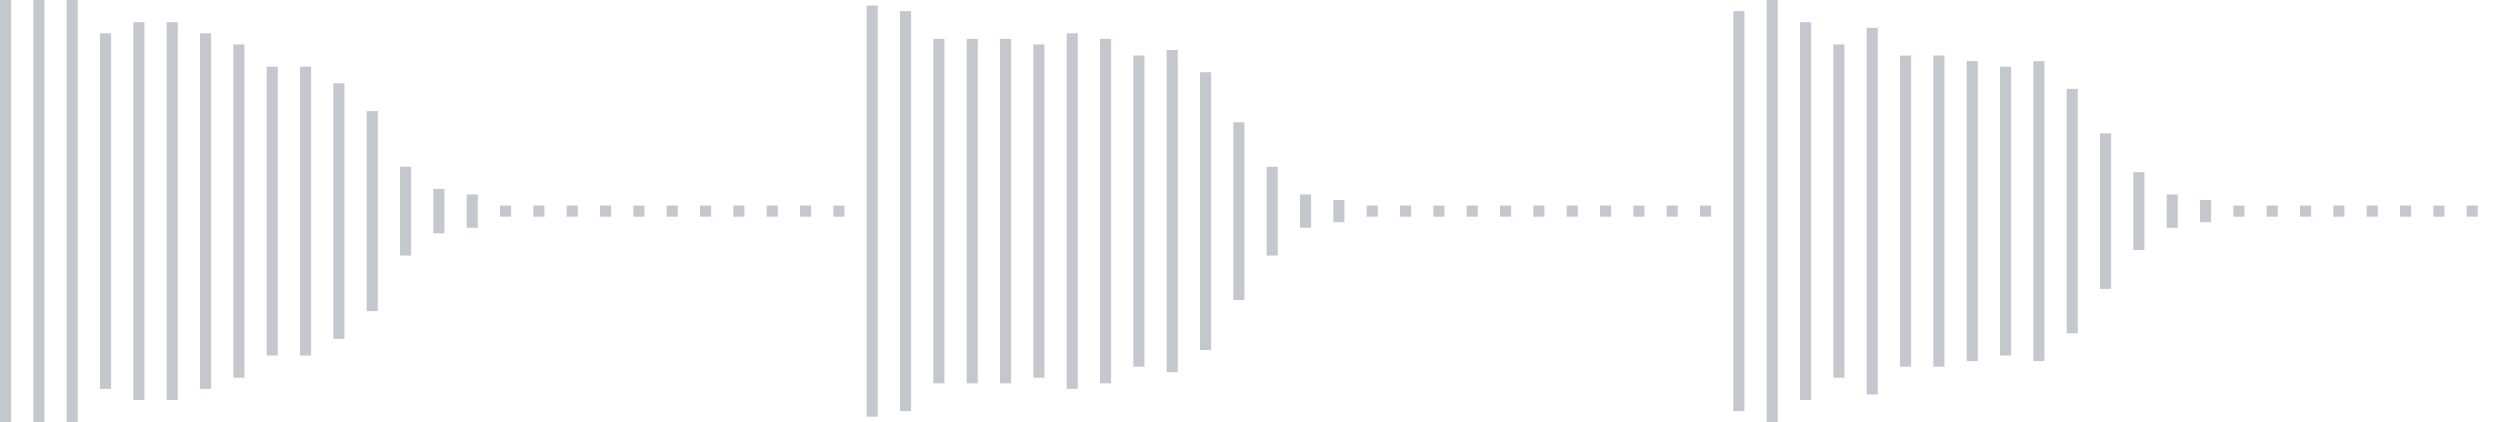 <svg xmlns="http://www.w3.org/2000/svg" xmlns:xlink="http://www.w3/org/1999/xlink" viewBox="0 0 225 38" preserveAspectRatio="none" width="100%" height="100%" fill="#C4C8CE"><g id="waveform-dfbe8c20-6e81-4f1a-b214-d6210aefef09"><rect x="0" y="-0.5" width="1" height="39"/><rect x="3" y="-0.5" width="1" height="39"/><rect x="6" y="-0.5" width="1" height="39"/><rect x="9" y="3.0" width="1" height="32"/><rect x="12" y="2.0" width="1" height="34"/><rect x="15" y="2.0" width="1" height="34"/><rect x="18" y="3.0" width="1" height="32"/><rect x="21" y="4.0" width="1" height="30"/><rect x="24" y="6.0" width="1" height="26"/><rect x="27" y="6.0" width="1" height="26"/><rect x="30" y="7.5" width="1" height="23"/><rect x="33" y="10.0" width="1" height="18"/><rect x="36" y="15.0" width="1" height="8"/><rect x="39" y="17.0" width="1" height="4"/><rect x="42" y="17.5" width="1" height="3"/><rect x="45" y="18.5" width="1" height="1"/><rect x="48" y="18.5" width="1" height="1"/><rect x="51" y="18.5" width="1" height="1"/><rect x="54" y="18.5" width="1" height="1"/><rect x="57" y="18.5" width="1" height="1"/><rect x="60" y="18.5" width="1" height="1"/><rect x="63" y="18.5" width="1" height="1"/><rect x="66" y="18.5" width="1" height="1"/><rect x="69" y="18.5" width="1" height="1"/><rect x="72" y="18.5" width="1" height="1"/><rect x="75" y="18.5" width="1" height="1"/><rect x="78" y="0.5" width="1" height="37"/><rect x="81" y="1.0" width="1" height="36"/><rect x="84" y="3.5" width="1" height="31"/><rect x="87" y="3.5" width="1" height="31"/><rect x="90" y="3.5" width="1" height="31"/><rect x="93" y="4.0" width="1" height="30"/><rect x="96" y="3.0" width="1" height="32"/><rect x="99" y="3.5" width="1" height="31"/><rect x="102" y="5.0" width="1" height="28"/><rect x="105" y="4.5" width="1" height="29"/><rect x="108" y="6.5" width="1" height="25"/><rect x="111" y="11.0" width="1" height="16"/><rect x="114" y="15.0" width="1" height="8"/><rect x="117" y="17.5" width="1" height="3"/><rect x="120" y="18.0" width="1" height="2"/><rect x="123" y="18.5" width="1" height="1"/><rect x="126" y="18.5" width="1" height="1"/><rect x="129" y="18.5" width="1" height="1"/><rect x="132" y="18.5" width="1" height="1"/><rect x="135" y="18.5" width="1" height="1"/><rect x="138" y="18.5" width="1" height="1"/><rect x="141" y="18.5" width="1" height="1"/><rect x="144" y="18.5" width="1" height="1"/><rect x="147" y="18.5" width="1" height="1"/><rect x="150" y="18.5" width="1" height="1"/><rect x="153" y="18.5" width="1" height="1"/><rect x="156" y="1.0" width="1" height="36"/><rect x="159" y="-0.5" width="1" height="39"/><rect x="162" y="2.0" width="1" height="34"/><rect x="165" y="4.0" width="1" height="30"/><rect x="168" y="2.5" width="1" height="33"/><rect x="171" y="5.0" width="1" height="28"/><rect x="174" y="5.0" width="1" height="28"/><rect x="177" y="5.5" width="1" height="27"/><rect x="180" y="6.0" width="1" height="26"/><rect x="183" y="5.5" width="1" height="27"/><rect x="186" y="8.0" width="1" height="22"/><rect x="189" y="12.0" width="1" height="14"/><rect x="192" y="15.5" width="1" height="7"/><rect x="195" y="17.5" width="1" height="3"/><rect x="198" y="18.0" width="1" height="2"/><rect x="201" y="18.5" width="1" height="1"/><rect x="204" y="18.5" width="1" height="1"/><rect x="207" y="18.5" width="1" height="1"/><rect x="210" y="18.5" width="1" height="1"/><rect x="213" y="18.5" width="1" height="1"/><rect x="216" y="18.5" width="1" height="1"/><rect x="219" y="18.5" width="1" height="1"/><rect x="222" y="18.5" width="1" height="1"/></g></svg>
